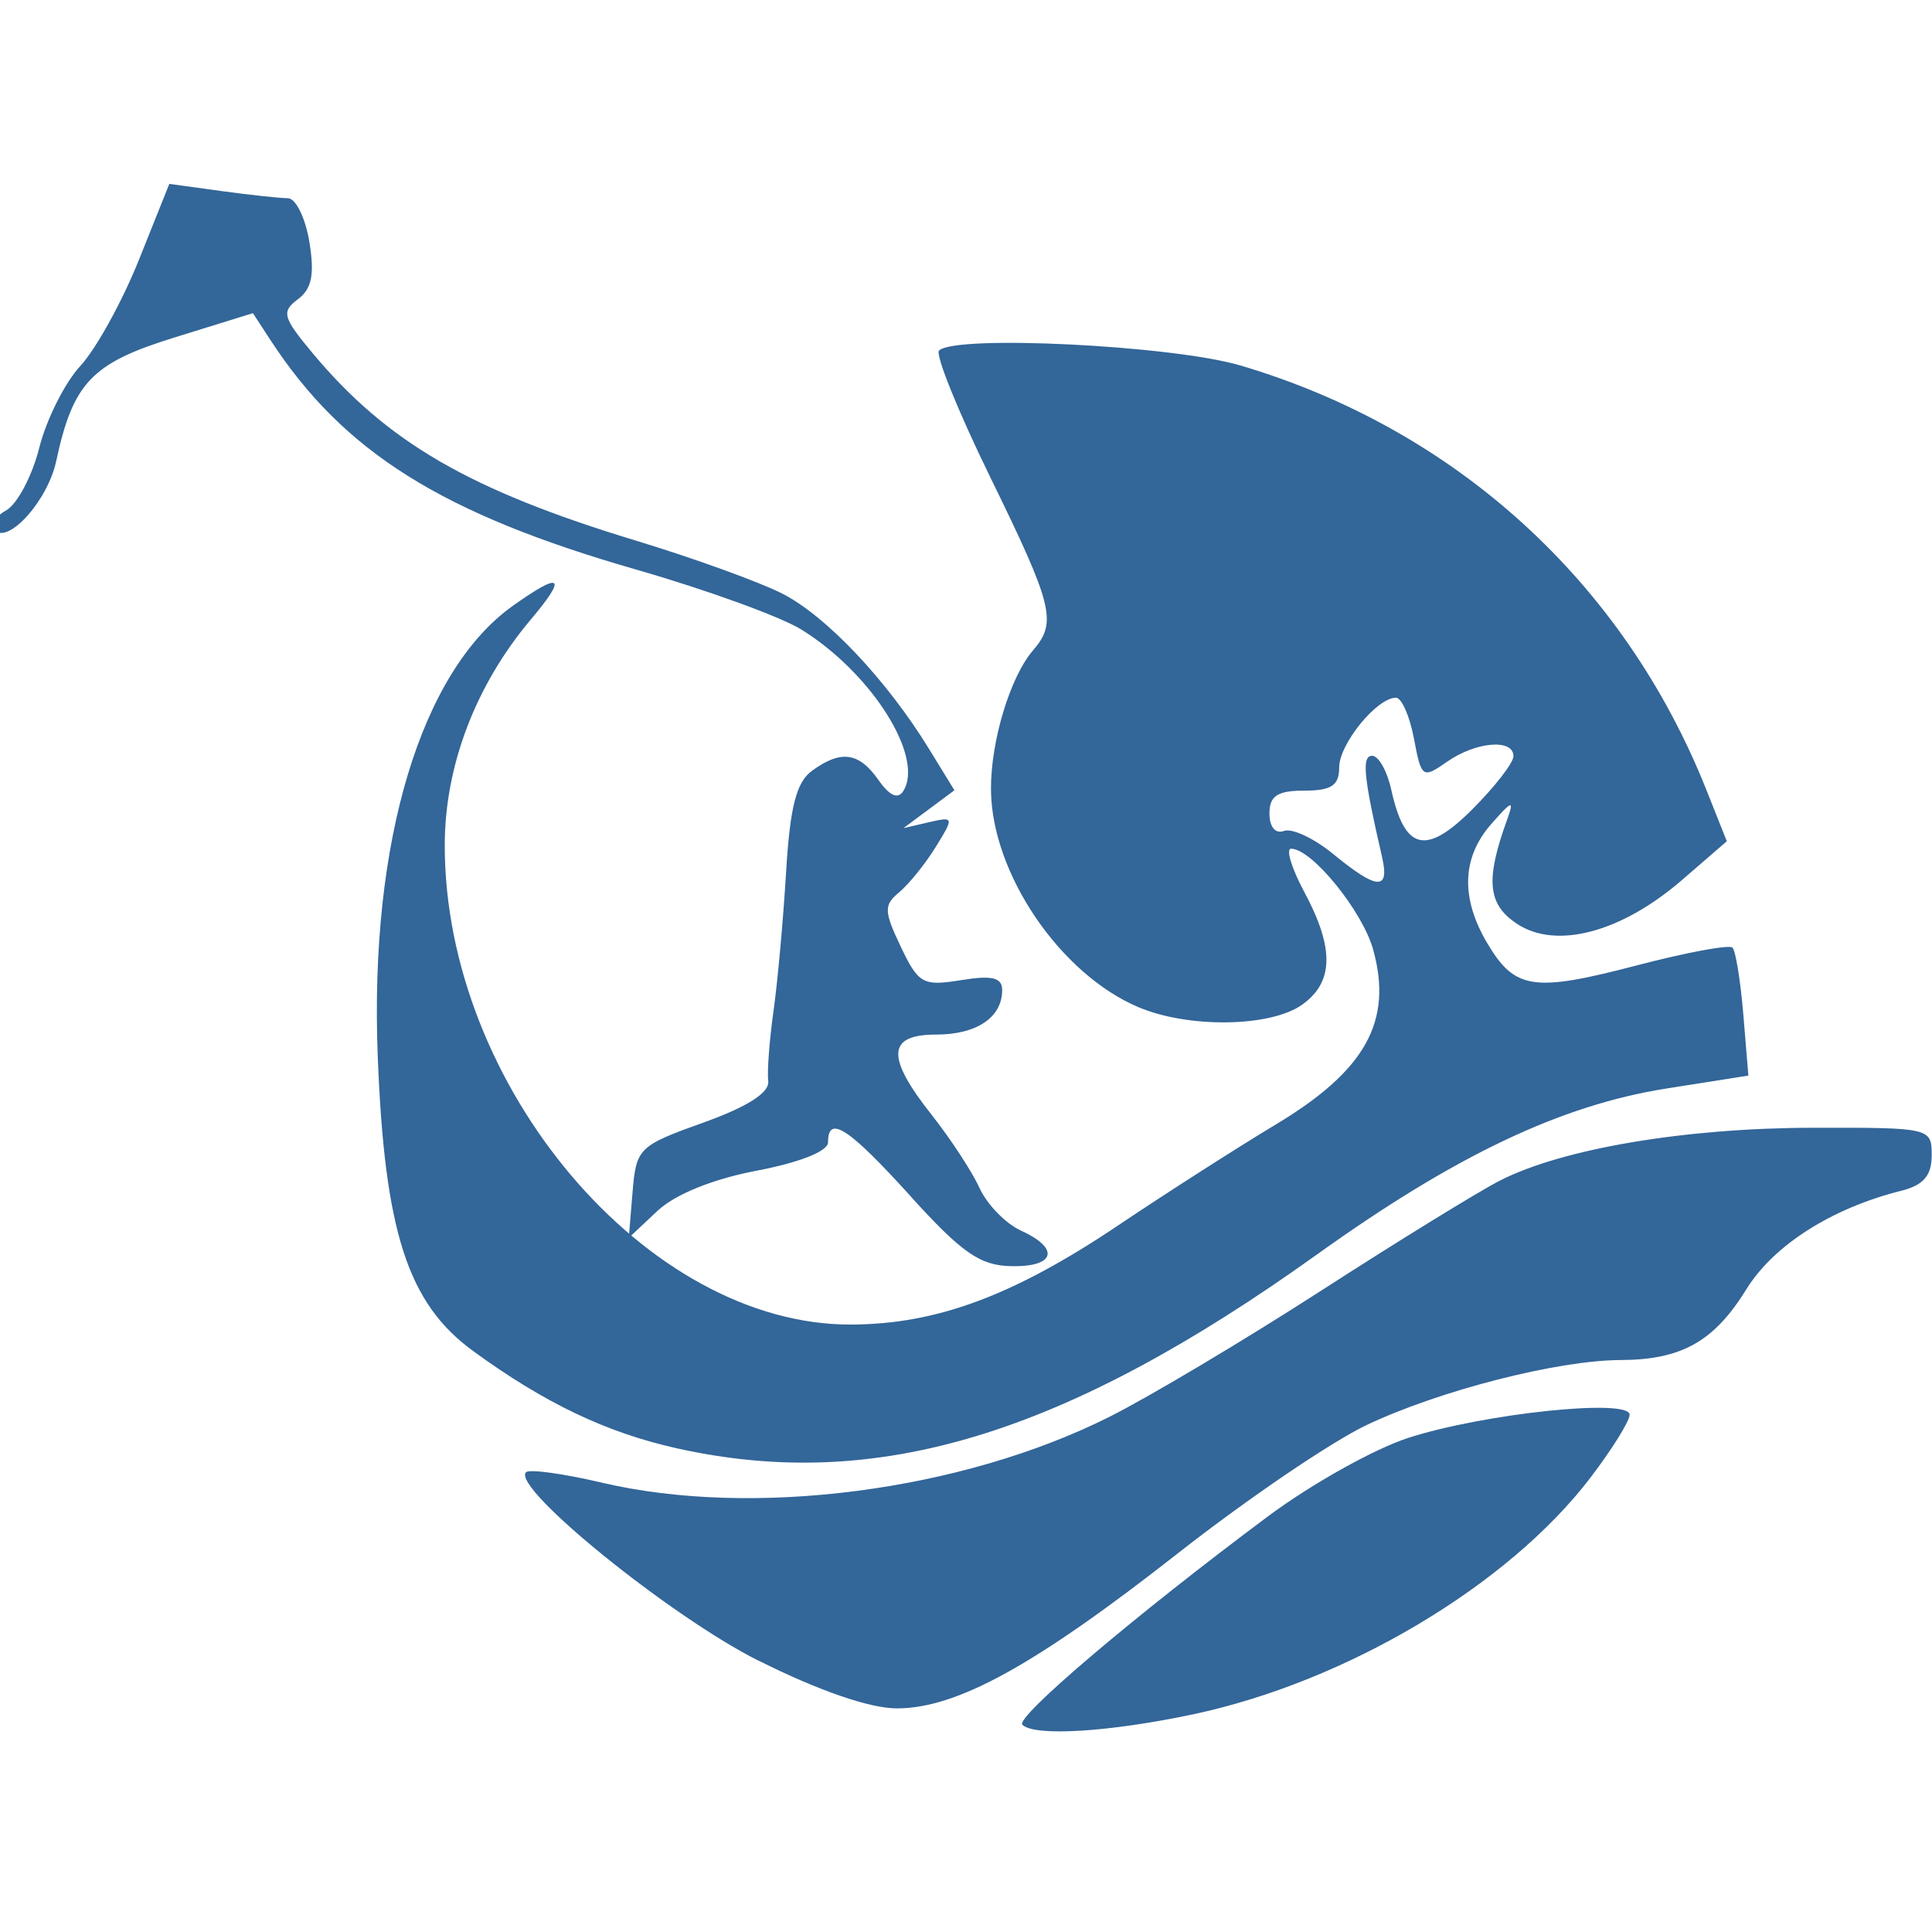 <?xml version="1.0" encoding="UTF-8" standalone="no"?>
<!-- Created with Inkscape (http://www.inkscape.org/) -->

<svg
   xmlns:dc="http://purl.org/dc/elements/1.1/"
   xmlns:cc="http://creativecommons.org/ns#"
   xmlns:rdf="http://www.w3.org/1999/02/22-rdf-syntax-ns#"
   xmlns:svg="http://www.w3.org/2000/svg"
   xmlns="http://www.w3.org/2000/svg"
   xmlns:sodipodi="http://sodipodi.sourceforge.net/DTD/sodipodi-0.dtd"
   xmlns:inkscape="http://www.inkscape.org/namespaces/inkscape"
   width="44mm"
   height="44mm"
   viewBox="0 0 44 44"
   version="1.1"
   id="svg8"
   inkscape:version="0.92.2 (5c3e80d, 2017-08-06)"
   sodipodi:docname="logo_ccs.svg">
  <defs
     id="defs2" />
  <sodipodi:namedview
     id="base"
     pagecolor="#ffffff"
     bordercolor="#666666"
     borderopacity="1.0"
     inkscape:pageopacity="0.0"
     inkscape:pageshadow="2"
     inkscape:zoom="2.8"
     inkscape:cx="94.858567"
     inkscape:cy="163.78593"
     inkscape:document-units="mm"
     inkscape:current-layer="layer1"
     showgrid="false"
     inkscape:window-width="1920"
     inkscape:window-height="1132"
     inkscape:window-x="-8"
     inkscape:window-y="-8"
     inkscape:window-maximized="1" />
  <g
     inkscape:label="Calque 1"
     inkscape:groupmode="layer"
     id="layer1"
     transform="translate(0,-253)">
    <path
       style="fill:#336699;stroke-width:0.265;fill-opacity:1"
       d="m 23.284,292.279 c -0.168,-0.168 2.577,-2.497 5.593,-4.745 0.983,-0.733 2.421,-1.537 3.195,-1.787 1.724,-0.557 5.042,-0.904 5.042,-0.528 0,0.145 -0.403,0.792 -0.896,1.438 -1.872,2.451 -5.56,4.646 -9.049,5.386 -1.912,0.405 -3.613,0.509 -3.885,0.237 z m -6.006,-1.456 c -2.005,-1.004 -5.638,-3.948 -5.298,-4.294 0.074,-0.075 0.848,0.031 1.72,0.236 3.448,0.811 8.2,0.195 11.573,-1.501 0.91,-0.457 3.083,-1.753 4.829,-2.879 1.746,-1.126 3.572,-2.25 4.058,-2.498 1.423,-0.727 4.209,-1.198 7.121,-1.203 2.685,-0.005 2.712,0.002 2.712,0.628 0,0.461 -0.187,0.68 -0.691,0.806 -1.587,0.398 -2.908,1.239 -3.53,2.245 -0.736,1.19 -1.475,1.606 -2.869,1.611 -1.431,0.006 -4.114,0.692 -5.775,1.478 -0.797,0.377 -2.723,1.685 -4.28,2.906 -3.272,2.567 -5.05,3.549 -6.424,3.549 -0.614,0 -1.781,-0.403 -3.145,-1.086 z m -1.86,-4.838 c -1.606,-0.357 -3.016,-1.03 -4.645,-2.218 -1.49,-1.087 -2.018,-2.724 -2.171,-6.736 -0.186,-4.861 0.981,-8.741 3.078,-10.234 1.109,-0.79 1.25,-0.685 0.413,0.307 -1.257,1.489 -1.961,3.33 -1.964,5.136 -0.009,5.497 4.608,10.946 9.258,10.926 1.948,-0.008 3.697,-0.658 6.085,-2.263 1.091,-0.733 2.706,-1.766 3.587,-2.296 2.04,-1.225 2.665,-2.347 2.215,-3.977 -0.243,-0.88 -1.397,-2.301 -1.869,-2.301 -0.126,0 0.009,0.445 0.301,0.988 0.688,1.283 0.67,2.058 -0.058,2.569 -0.725,0.508 -2.58,0.534 -3.72,0.052 -1.79,-0.757 -3.348,-3.055 -3.359,-4.958 -0.007,-1.098 0.436,-2.563 0.958,-3.169 0.552,-0.641 0.46,-1.01 -0.973,-3.94 -0.733,-1.498 -1.258,-2.797 -1.168,-2.887 0.365,-0.364 5.316,-0.119 6.866,0.34 4.904,1.453 8.729,4.937 10.609,9.664 l 0.466,1.171 -1.02,0.882 c -1.38,1.193 -2.859,1.588 -3.753,1.002 -0.675,-0.443 -0.73,-0.999 -0.231,-2.374 0.166,-0.459 0.118,-0.446 -0.359,0.096 -0.67,0.759 -0.703,1.683 -0.097,2.708 0.63,1.066 1.053,1.13 3.403,0.515 1.13,-0.296 2.113,-0.479 2.186,-0.407 0.072,0.072 0.183,0.758 0.247,1.523 l 0.115,1.392 -1.858,0.293 c -2.403,0.378 -4.811,1.521 -7.964,3.779 -5.766,4.128 -10.044,5.425 -14.574,4.418 z m 16.06,-13.457 c -0.425,-1.841 -0.471,-2.315 -0.227,-2.315 0.146,0 0.341,0.349 0.435,0.775 0.304,1.384 0.788,1.501 1.843,0.446 0.516,-0.516 0.939,-1.062 0.939,-1.212 0,-0.405 -0.858,-0.332 -1.516,0.129 -0.553,0.387 -0.582,0.367 -0.75,-0.529 -0.096,-0.513 -0.281,-0.932 -0.41,-0.932 -0.435,0 -1.293,1.054 -1.293,1.587 0,0.412 -0.176,0.529 -0.794,0.529 -0.613,0 -0.794,0.119 -0.794,0.521 0,0.307 0.136,0.47 0.331,0.397 0.182,-0.068 0.688,0.169 1.124,0.528 0.993,0.816 1.286,0.836 1.111,0.076 z m -10.735,7.72 c -1.418,-1.564 -1.885,-1.87 -1.885,-1.232 0,0.202 -0.647,0.459 -1.618,0.644 -1.004,0.191 -1.865,0.539 -2.269,0.919 l -0.651,0.612 0.086,-1.039 c 0.083,-1.004 0.137,-1.057 1.613,-1.586 1.005,-0.36 1.51,-0.683 1.477,-0.944 -0.027,-0.218 0.027,-0.933 0.119,-1.587 0.093,-0.655 0.222,-2.078 0.287,-3.163 0.089,-1.488 0.233,-2.056 0.587,-2.315 0.661,-0.484 1.072,-0.428 1.516,0.205 0.256,0.365 0.446,0.449 0.569,0.25 0.481,-0.778 -0.73,-2.69 -2.329,-3.678 -0.47,-0.29 -2.161,-0.904 -3.759,-1.363 -4.429,-1.273 -6.664,-2.676 -8.329,-5.23 l -0.397,-0.609 -1.784,0.553 c -1.887,0.584 -2.311,1.027 -2.697,2.82 -0.192,0.893 -1.085,1.892 -1.405,1.571 -0.107,-0.107 0.013,-0.311 0.266,-0.452 0.253,-0.142 0.593,-0.785 0.755,-1.429 0.162,-0.644 0.584,-1.484 0.938,-1.865 0.354,-0.382 0.954,-1.47 1.333,-2.418 l 0.69,-1.724 1.187,0.163 c 0.653,0.089 1.334,0.163 1.513,0.163 0.179,0 0.399,0.446 0.489,0.992 0.123,0.743 0.057,1.072 -0.261,1.309 -0.38,0.283 -0.345,0.413 0.334,1.226 1.694,2.03 3.577,3.122 7.373,4.274 1.31,0.398 2.806,0.94 3.325,1.204 1.001,0.51 2.38,1.97 3.34,3.534 l 0.58,0.945 -0.58,0.431 -0.58,0.431 0.583,-0.135 c 0.567,-0.131 0.571,-0.115 0.151,0.565 -0.238,0.385 -0.612,0.848 -0.831,1.03 -0.354,0.293 -0.35,0.431 0.036,1.242 0.402,0.844 0.505,0.901 1.372,0.76 0.708,-0.115 0.937,-0.059 0.937,0.226 0,0.623 -0.581,1.014 -1.508,1.014 -1.115,0 -1.141,0.511 -0.096,1.831 0.427,0.54 0.917,1.288 1.088,1.663 0.171,0.375 0.595,0.811 0.943,0.97 0.9,0.41 0.782,0.832 -0.228,0.81 -0.703,-0.015 -1.12,-0.306 -2.282,-1.587 z"
       id="path826"
       inkscape:connector-curvature="0" />
  </g>
</svg>

